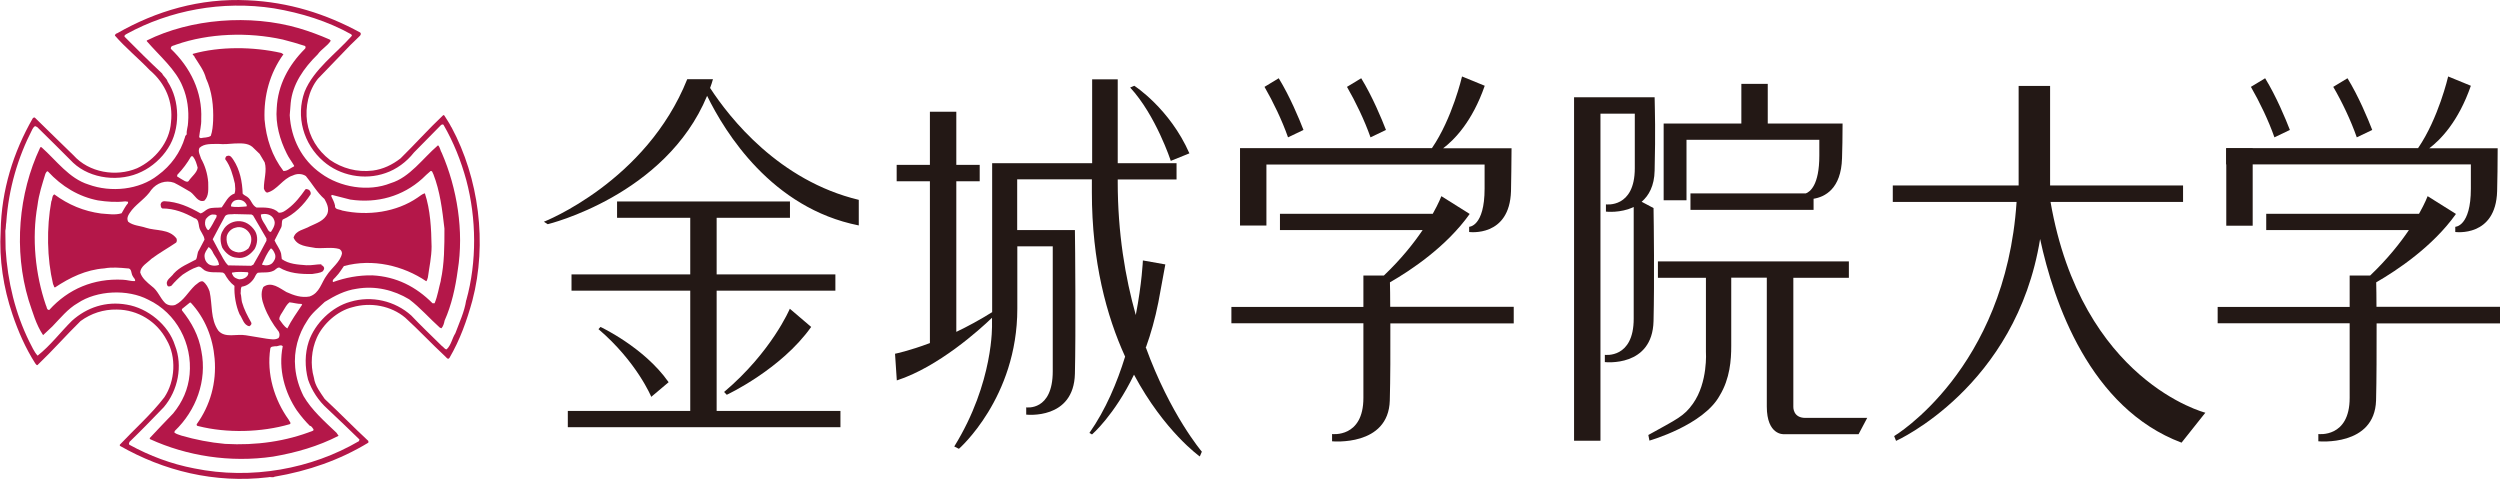 <svg viewBox="0 0 182.76 35" xmlns="http://www.w3.org/2000/svg"><g fill="#231815"><path d="m48.87 27.93c-1.77-2.53-4.97-4.03-4.97-4.03l-.15.16c2.81 2.4 3.86 4.95 3.86 4.95l1.27-1.07z"/><path d="m52.94 28.66.19.2s3.97-1.85 6.17-4.96l-1.56-1.33s-1.32 3.14-4.8 6.08z"/><path d="m52.39 21.25h8.68v-1.19h-8.68v-4.14h5.36v-1.19h-12.64v1.19h5.35v4.14h-8.68v1.19h8.68v8.79h-8.95v1.19h19.93v-1.19h-9.05z"/><path d="m51.69 7c1.32 2.7 4.73 8.22 11.09 9.48v-1.87c-5.83-1.4-9.43-5.97-10.87-8.18.08-.21.15-.42.21-.64h-1.88c-3 7.5-10.48 10.42-10.48 10.42l.28.18s8.62-2.08 11.65-9.38z"/><path d="m83.78 25.37c.35-.97.66-2.06.9-3.27l.51-2.77-1.64-.29s-.07 1.68-.52 3.99c-.77-2.74-1.32-5.99-1.32-9.72v-.19h4.3v-1.19h-4.3v-6.13h-1.87v6.13h-6.75s-.56 0-.56 0v10.89c-.91.57-1.8 1.05-2.62 1.44v-11.01h1.71v-1.2h-1.71v-3.88h-1.93v3.88h-2.43v1.2h2.43v11.83c-1.54.58-2.55.78-2.55.78l.13 1.95c3.03-.98 6.06-3.71 6.96-4.58v.48s.15 4.22-2.76 8.93l.34.17s4.27-3.72 4.27-10.24v-4.56h2.59v9.13c0 2.94-1.94 2.64-1.94 2.64v.53s3.48.41 3.56-2.99c.07-2.94.02-9.36 0-10.5h-4.22v-3.71h5.46v.94c0 5.08 1.07 9.04 2.43 12.02-.58 1.88-1.41 3.87-2.61 5.58l.19.11s1.62-1.38 3.07-4.37c2.22 4.15 4.81 5.98 4.81 5.98l.15-.35s-2.31-2.7-4.11-7.66z"/><path d="m86.95 11.21c-1.44-3.28-4.03-4.94-4.03-4.94l-.3.13c1.88 2.03 2.97 5.36 2.97 5.36z"/><path d="m95.29 9.5c-.32-.83-1-2.46-1.81-3.78l-1.04.63c.63 1.09 1.29 2.46 1.72 3.69z"/><path d="m101.32 9.5c-.32-.83-1-2.46-1.81-3.78l-1.04.63c.63 1.09 1.29 2.46 1.72 3.69z"/><path d="m92.57 12.03h15.96v1.76c0 2.78-1.13 2.79-1.13 2.79v.38s2.96.41 3.06-2.99c.02-.8.03-2.02.04-3.13h-1.96s-3.04 0-3.04 0c.82-.62 2.13-1.95 3.04-4.57l-1.66-.68s-.7 3.05-2.2 5.24h-14.03v5.66h1.93v-4.47z"/><path d="m110.66 22.43h-9.03c0-.75-.01-1.38-.02-1.79 1.55-.89 4.14-2.62 5.83-5l-2.07-1.3s-.18.49-.63 1.29h-11.17v1.19h10.43c-.65.96-1.57 2.12-2.83 3.32h-1.5v2.3h-9.65v1.19h9.65v5.46c0 2.94-2.29 2.64-2.29 2.64v.53s4.13.41 4.22-2.99c.04-1.47.05-3.73.04-5.63h9.02v-1.19z"/><path d="m162.75 10.84h1.93v5.66h-1.93z"/><path d="m167.4 9.5c-.32-.83-1-2.46-1.81-3.78l-1.04.63c.63 1.09 1.29 2.46 1.72 3.69z"/><path d="m173.42 9.5c-.32-.83-1-2.46-1.81-3.78l-1.04.63c.64 1.09 1.29 2.46 1.72 3.69z"/><path d="m182.76 22.43h-9.03c0-.75-.01-1.38-.02-1.79 1.54-.89 4.14-2.62 5.83-5l-2.07-1.3s-.18.49-.63 1.29h-11.17v1.19h10.43c-.65.96-1.57 2.12-2.83 3.32h-1.5v2.3h-9.65v1.19h9.65v5.46c0 2.94-2.29 2.64-2.29 2.64v.53s4.12.41 4.22-2.99c.04-1.47.04-3.73.04-5.63h9.02v-1.19z"/><path d="m180.63 13.79c0 2.78-1.14 2.79-1.14 2.79v.38s2.97.41 3.06-2.99c.02-.8.04-2.02.04-3.13h-1.96s-3.04 0-3.04 0c.82-.62 2.13-1.95 3.04-4.57l-1.66-.68s-.7 3.05-2.2 5.24h-14.03v1.19h17.89v1.76z"/><path d="m120.88 15.21-.87-.46c.52-.44.93-1.16.95-2.28.07-2.94.02-4.22 0-5.36h-5.89v25.11h1.93v-23.91h2.51v3.99c0 2.94-2.11 2.64-2.11 2.64v.53s1.06.13 2.03-.34v8.17c0 2.94-2.11 2.64-2.11 2.64v.53s3.48.41 3.56-3c.07-2.93.02-7.12 0-8.26z"/><path d="m121.63 14.64h1.66v-4.42h9.71v1.16c0 2.17-.69 2.65-.99 2.76h-8.43v1.2h9v-.81c.81-.13 2.02-.71 2.08-2.97.02-.8.04-1.42.04-2.53h-5.47v-2.9h-1.93v2.9h-5.68v1.19 4.42z"/><path d="m131.98 30.55c-.93 0-.88-.82-.88-.82v-9.42h4.06v-1.2h-13.96v1.2h3.51v5.4s.16 2.24-.95 3.8c-.66.93-1.14 1.11-3.26 2.29l.08.41s3.95-1.12 5.14-3.3c.75-1.24.84-2.6.84-3.62v-4.99h2.6v9.42c0 2.1 1.23 2.02 1.23 2.02h5.48l.63-1.19h-4.54z"/><path d="m149.9 14.76h9.69v-1.2h-9.72v-7.28h-2.3v7.28h-9.2v1.2h9.05c-.8 12.27-8.95 17.12-8.95 17.12l.14.35s8.78-3.92 10.53-14.76c.99 4.61 3.63 12.37 10.34 14.89l1.74-2.19s-9.04-2.29-11.32-15.42z"/></g><g fill="#b41749"><path d="m32.99 9.29c-.15-.31-.34-.57-.51-.85l-.07-.03c-1.1 1.04-2.06 2.12-3.13 3.17-.61.47-1.27.79-2.03.89-1.16.14-2.24-.17-3.13-.78-.91-.7-1.5-1.67-1.67-2.78-.15-1.08.1-2.29.79-3.15l2.36-2.45.71-.69c.06-.06.11-.18.01-.25-2.48-1.35-5.2-2.22-8.21-2.35-3.5-.17-6.71.79-9.54 2.41-.08.01-.17.1-.17.17.76.88 1.72 1.66 2.55 2.53 1.16.98 1.72 2.33 1.55 3.81-.1 1.47-1.17 2.75-2.48 3.36-1.55.65-3.51.32-4.65-.95-.93-.89-1.87-1.83-2.83-2.76-.07 0-.09 0-.14.05-1.42 2.47-2.3 5.27-2.35 8.24-.12 2.1.2 4.15.86 6.1.42 1.25.95 2.46 1.67 3.59.05.05.12.19.19.09 1.1-1.05 2.04-2.13 3.12-3.19.77-.56 1.67-.86 2.65-.84 1.54.01 2.93.87 3.64 2.22.73 1.23.63 3.02-.17 4.2-.96 1.25-2.17 2.31-3.25 3.46v.08c3.19 1.82 6.91 2.77 10.86 2.3.17-.05.32.05.45-.04 2.46-.42 4.75-1.21 6.86-2.49v-.12c-1.11-1.03-2.09-2.05-3.19-3.07-.32-.48-.71-.96-.79-1.55-.28-.96-.18-2.06.21-2.93.45-1.01 1.5-1.96 2.6-2.23 1.35-.39 2.83-.1 3.86.76 1 .91 1.91 1.89 2.88 2.79.1.07.24.34.36.15.77-1.32 1.27-2.73 1.67-4.18 1.11-4.21.47-8.96-1.52-12.67zm1.09 12.66c-.13.86-.5 1.62-.79 2.41-.25.39-.3.86-.64 1.18-.15 0-.22-.18-.35-.25-.76-.75-1.54-1.49-2.24-2.23-1.18-1.06-2.88-1.47-4.45-1-1.35.37-2.59 1.58-3.04 2.91-.29.88-.29 1.86-.05 2.78.27.79.76 1.55 1.42 2.14.78.74 1.57 1.48 2.34 2.24l-.04.12c-3.45 2.02-7.85 2.85-12.05 1.99-1.67-.32-3.24-.91-4.72-1.72-.09-.07-.02-.15 0-.22.84-.81 1.67-1.67 2.5-2.53 1.04-1.22 1.41-3.02.82-4.52-.47-1.5-1.99-2.73-3.52-2.98-1.52-.27-2.92.2-4.01 1.18-.84.83-1.57 1.81-2.51 2.55-.27-.29-.42-.68-.61-1.03-1.02-2.07-1.58-4.36-1.73-6.77l-.02-1.33c.05-.2.03-.43.07-.63.17-2.45.84-4.72 1.91-6.8.05-.09.12-.19.2-.22l.15.07c.84.83 1.75 1.72 2.63 2.61 1.28 1.2 3.44 1.43 5.01.65.74-.35 1.47-.99 1.92-1.71.91-1.38.89-3.49-.03-4.88-.05-.22-.3-.37-.4-.59-.91-.85-1.84-1.77-2.73-2.67-.08-.1.07-.18.14-.22 3.13-1.72 6.96-2.46 10.77-1.87 2 .34 3.91.93 5.65 1.9l.05.1c-1.16 1.31-2.8 2.46-3.46 4.09-.66 1.81-.09 3.83 1.37 5.09 1.2 1.05 3 1.41 4.55.86.79-.27 1.53-.81 2.07-1.5l1.99-2.02c.05-.03.12-.05.17-.01.74 1.28 1.28 2.63 1.67 4.06.74 2.78.78 5.95 0 8.76z"/><path d="m32 10.64c-1.1.94-2.04 2.33-3.44 2.75-1.64.66-3.71.3-5.09-.71-1.42-.99-2.2-2.58-2.29-4.26l.07-.88c.13-1.38.95-2.56 1.97-3.56.29-.41.69-.59.96-1l-.08-.09c-.73-.32-1.48-.6-2.26-.83-3.57-1.04-7.91-.69-11.11.9v.05c.93 1.08 2.13 2.07 2.63 3.34.34.79.46 1.72.39 2.59 0 .31-.13.57-.1.88-.07.07-.12.12-.13.22-.32 1.08-1.01 2.07-1.99 2.78-1.35 1.06-3.42 1.27-5.06.67-1.42-.44-2.34-1.75-3.44-2.73-.03 0-.08-.02-.1.04-1.58 3.35-1.94 7.48-.84 11.14.3.88.54 1.79 1.06 2.56l.68-.64c.57-.59 1.14-1.3 1.85-1.7 1.4-.94 3.66-1.04 5.16-.25 2.07.98 3.23 3.22 3.02 5.46-.1 1.08-.52 2.02-1.2 2.85-.59.61-1.13 1.18-1.72 1.81l.02.07c2.68 1.23 5.86 1.74 9 1.28 1.7-.29 3.31-.76 4.79-1.52l-.15-.22c-.88-.84-1.81-1.65-2.41-2.68-.32-.64-.54-1.33-.61-2.08-.12-1.23.22-2.45.88-3.44.32-.54.81-.92 1.28-1.37.73-.45 1.47-.84 2.33-.96 1.38-.24 2.73.1 3.84.77.81.61 1.48 1.39 2.24 2.07l.12.05c.13-.15.19-.35.23-.56.51-1.14.79-2.41.96-3.67.47-2.88-.05-6.02-1.16-8.58-.12-.18-.12-.42-.28-.57zm-19.51-7.1c-.02-.22.25-.2.39-.28 2.38-.83 5.26-.93 7.79-.37.56.14 1.1.3 1.63.47.05.05.05.15 0 .2-1.21 1.21-1.99 2.66-2.07 4.35-.1 1.15.23 2.31.73 3.31.15.32.37.59.54.89v.05c-.27.12-.49.36-.78.34-.84-1.1-1.26-2.38-1.38-3.76-.07-1.75.39-3.4 1.38-4.77l-.16-.1c-2.04-.46-4.49-.49-6.47.07-.02.11.12.11.13.22.32.52.69.98.84 1.57.44.94.56 2.03.52 3.1-.02.37-.05.76-.17 1.1-.2.15-.51.11-.73.17-.05-.02-.12-.04-.12-.09.04-.43.17-.84.15-1.31.09-1.97-.78-3.76-2.23-5.14zm.49 9.22c.39-.41.71-.84.98-1.31.03-.04.12-.04.15 0 .19.24.26.52.34.81-.05.37-.44.64-.66.97-.07.1-.2.04-.29 0-.19-.11-.39-.22-.56-.34l.03-.13zm-3.09 7.79c-.3.02-.59-.09-.91-.1-2.12-.11-3.98.66-5.38 2.21-.2.01-.17-.24-.25-.36-.76-2.22-1.04-4.87-.61-7.28.1-.82.35-1.57.58-2.32.05-.07.08-.2.18-.17 1.01 1.1 2.26 1.85 3.66 2.12.66.1 1.32.15 2 .07l.2.03v.1c-.2.23-.32.49-.47.74-.47.15-1.01.05-1.5.02-1.27-.17-2.39-.64-3.42-1.4-.18.1-.13.35-.22.52-.35 1.92-.32 4.15.13 6.05.07.07.03.18.13.24 1.1-.73 2.26-1.3 3.62-1.4.54-.1 1.13-.05 1.68 0 .34-.03.26.37.39.56.05.13.22.22.17.37zm11.83 9.48c.29.4.57.74.93 1.1.14.01.19.17.27.25l-.02.1c-1.97.78-4.16 1.1-6.45.97-1.11-.1-2.16-.31-3.17-.6-.19-.08-.39-.1-.54-.24l.04-.11c1.55-1.49 2.37-3.66 1.94-5.84-.19-1.12-.71-2.09-1.42-2.97v-.1l.58-.47h.06c1.05 1.13 1.62 2.56 1.75 4.1.15 1.75-.32 3.42-1.31 4.79-.03.09.05.14.12.14 2.09.53 4.62.46 6.68-.14.15-.08-.05-.22-.07-.32-1.06-1.47-1.63-3.36-1.35-5.21.03-.17.24-.14.35-.17.21.04.41-.16.56 0-.34 1.67.14 3.39 1.06 4.74zm-.71-6.02c-.26-.15-.4-.42-.59-.66-.02-.24.19-.45.3-.66.12-.2.25-.44.44-.59.3.03.57.12.88.12l.05.05c-.39.59-.78 1.13-1.08 1.73zm1.65-2.34c-.64.12-1.18-.08-1.72-.32-.49-.27-1.1-.81-1.69-.37-.23.45-.1.99.07 1.43.25.66.61 1.27 1.06 1.84.07.13.09.35-.03.47-.26.15-.58.07-.86.04l-1.52-.25c-.68-.12-1.52.23-2.01-.34-.59-.84-.42-1.89-.64-2.87-.1-.27-.24-.56-.49-.73-.22-.05-.39.17-.57.29-.51.48-.83 1.13-1.45 1.43-.23.08-.54.04-.74-.14-.39-.39-.52-.9-.98-1.23-.34-.28-.72-.59-.84-1.01.03-.45.52-.69.82-.99.59-.44 1.22-.79 1.81-1.19.07-.1.05-.22.02-.3-.54-.71-1.49-.54-2.23-.78-.44-.15-.93-.15-1.3-.44-.17-.32.09-.61.27-.86.44-.53 1.04-.88 1.42-1.47.4-.51 1.06-.74 1.67-.52.4.2.79.44 1.19.67.34.24.54.79 1.02.64.35-.35.28-.86.28-1.35-.05-.62-.23-1.21-.52-1.72-.07-.25-.25-.52-.12-.79.37-.34.88-.27 1.38-.29.39.04.82 0 1.18-.03.46-.01.94-.05 1.3.24l.54.52.37.62c.18.61-.07 1.27-.06 1.91.04.12.1.27.24.3.72-.17 1.15-1.03 1.87-1.25.3-.15.68-.15.96.04.46.55.81 1.2 1.36 1.68.17.31.35.66.22 1.05-.22.54-.82.72-1.28.94-.42.25-1.04.29-1.2.83.27.64 1.01.64 1.62.76.6.04 1.18-.08 1.72.07.12.07.2.17.2.33-.12.62-.77 1.06-1.11 1.59-.4.53-.52 1.31-1.25 1.55zm9.57-1.17c-.15.54-.24 1.15-.46 1.67h-.15c-1.21-1.22-2.66-1.95-4.39-2.04-1.03-.02-1.99.17-2.88.49-.12-.15.17-.31.25-.44.2-.2.37-.49.54-.73 2.11-.57 4.34-.03 6.02 1.11.07-.05.08-.19.12-.28.1-.75.27-1.49.27-2.26-.02-1.31-.09-2.68-.49-3.89-.2.05-.35.2-.54.32-1.53 1.05-3.62 1.36-5.51.94-.19-.1-.56-.05-.52-.37-.05-.24-.17-.45-.27-.67 0-.03 0-.12.06-.1l1.33.34c1.99.29 3.83-.25 5.25-1.52.2-.2.42-.4.62-.57.14-.02.14.15.2.23.49 1.25.65 2.6.81 3.98 0 1.26 0 2.57-.27 3.79z"/><path d="m23.5 19.32c-.37 0-.71.09-1.1.07-.64-.05-1.28-.08-1.8-.45l-.05-.4c-.09-.35-.34-.64-.48-.96l.49-.96c.08-.18 0-.4.11-.57.83-.36 1.55-1.08 2.04-1.85.03-.13-.03-.23-.12-.32-.09-.03-.19-.1-.27-.03-.35.5-.74 1.01-1.26 1.4-.2.15-.41.32-.68.3-.42-.42-1.04-.38-1.63-.38-.31-.16-.36-.48-.57-.69-.14-.15-.32-.18-.44-.32-.03-.88-.2-1.74-.67-2.46-.1-.14-.22-.39-.46-.3-.12.02-.13.15-.15.23.39.52.56 1.16.71 1.79.02.25.06.49-.02.73-.47.15-.67.64-.94 1.01-.34.05-.71-.02-1.01.12-.18.08-.34.28-.54.32-.83-.47-1.65-.85-2.65-.89-.13 0-.25.08-.27.24.02.1 0 .22.12.29.89 0 1.65.31 2.36.71.3.07.29.39.34.64.07.35.36.58.39.93l-.4.76c-.15.2-.1.47-.22.69-.56.31-1.16.52-1.63 1.03-.17.27-.66.49-.46.88.05.11.21.05.29.01.24-.29.55-.59.82-.81.34-.22.68-.44 1.06-.56.22-.12.37.13.54.24.39.22.89.11 1.35.17l.12.09c.18.33.4.64.72.88-.03.68.1 1.45.37 2.07.22.3.3.81.72.88.08-.05.2-.15.13-.28-.27-.48-.52-.95-.67-1.48-.05-.2-.04-.43-.1-.64.03-.17-.02-.35.08-.49.36-.05.64-.25.86-.55.12-.15.15-.36.32-.47.37-.05.79.03 1.13-.14.15-.05.25-.25.44-.24.69.42 1.55.49 2.41.47.25-.05.54-.05.77-.2.04-.07.12-.15.09-.26-.03-.1-.12-.17-.2-.19zm-3.49-3.3c.19.32-.03.66-.2.93-.13.03-.22-.14-.27-.24-.16-.34-.47-.64-.47-1.03.36-.1.76-.02.95.34zm-2.87-1.35c.27-.12.61-.07.79.15.07.09.15.19.09.27-.37.03-.78.08-1.13 0-.02-.17.1-.34.25-.42zm-2.07 1.32c.12-.15.27-.29.47-.31.1.02.23-.02.3.07l-.02.13c-.2.32-.33.67-.57.94-.13 0-.15-.15-.22-.26-.07-.16-.05-.42.03-.58zm.15 3.3c-.19-.15-.26-.35-.27-.57 0-.27.17-.45.3-.66.12.07.22.21.29.34.13.32.44.59.47.96-.24.1-.59.08-.79-.07zm2.9.82c-.13.22-.39.31-.64.31-.18-.05-.39-.12-.47-.32-.03-.05-.07-.1-.05-.17.37-.08.77-.05 1.14-.03.1.04.04.13.02.21zm.41-.77-.17.09-1.68-.03c-.3-.29-.45-.69-.66-1.03l-.47-.88c.3-.56.59-1.13.91-1.7.17-.18.44-.1.67-.14l1.25.03.12.07.98 1.68v.17c-.3.59-.63 1.18-.95 1.73zm1.38-.11c-.18.18-.49.2-.72.13l-.04-.03c.2-.41.36-.84.66-1.18.15.09.24.29.3.45.07.26-.05.46-.2.63z"/><path d="m17.36 16.17c-.42.03-.86.27-1.06.68-.25.35-.2.88-.05 1.26.24.39.61.71 1.06.73.56.1.98-.21 1.3-.63.22-.38.27-.94.03-1.33-.29-.44-.73-.75-1.28-.71zm.78 2.01c-.21.17-.44.28-.73.27-.27-.03-.52-.14-.67-.37-.15-.22-.2-.5-.17-.77.05-.3.32-.59.62-.66.42-.15.87.07 1.08.45.2.34.08.8-.13 1.09z"/></g><path d="m0 0v35h182.73v-34.59z" fill="none"/></svg>